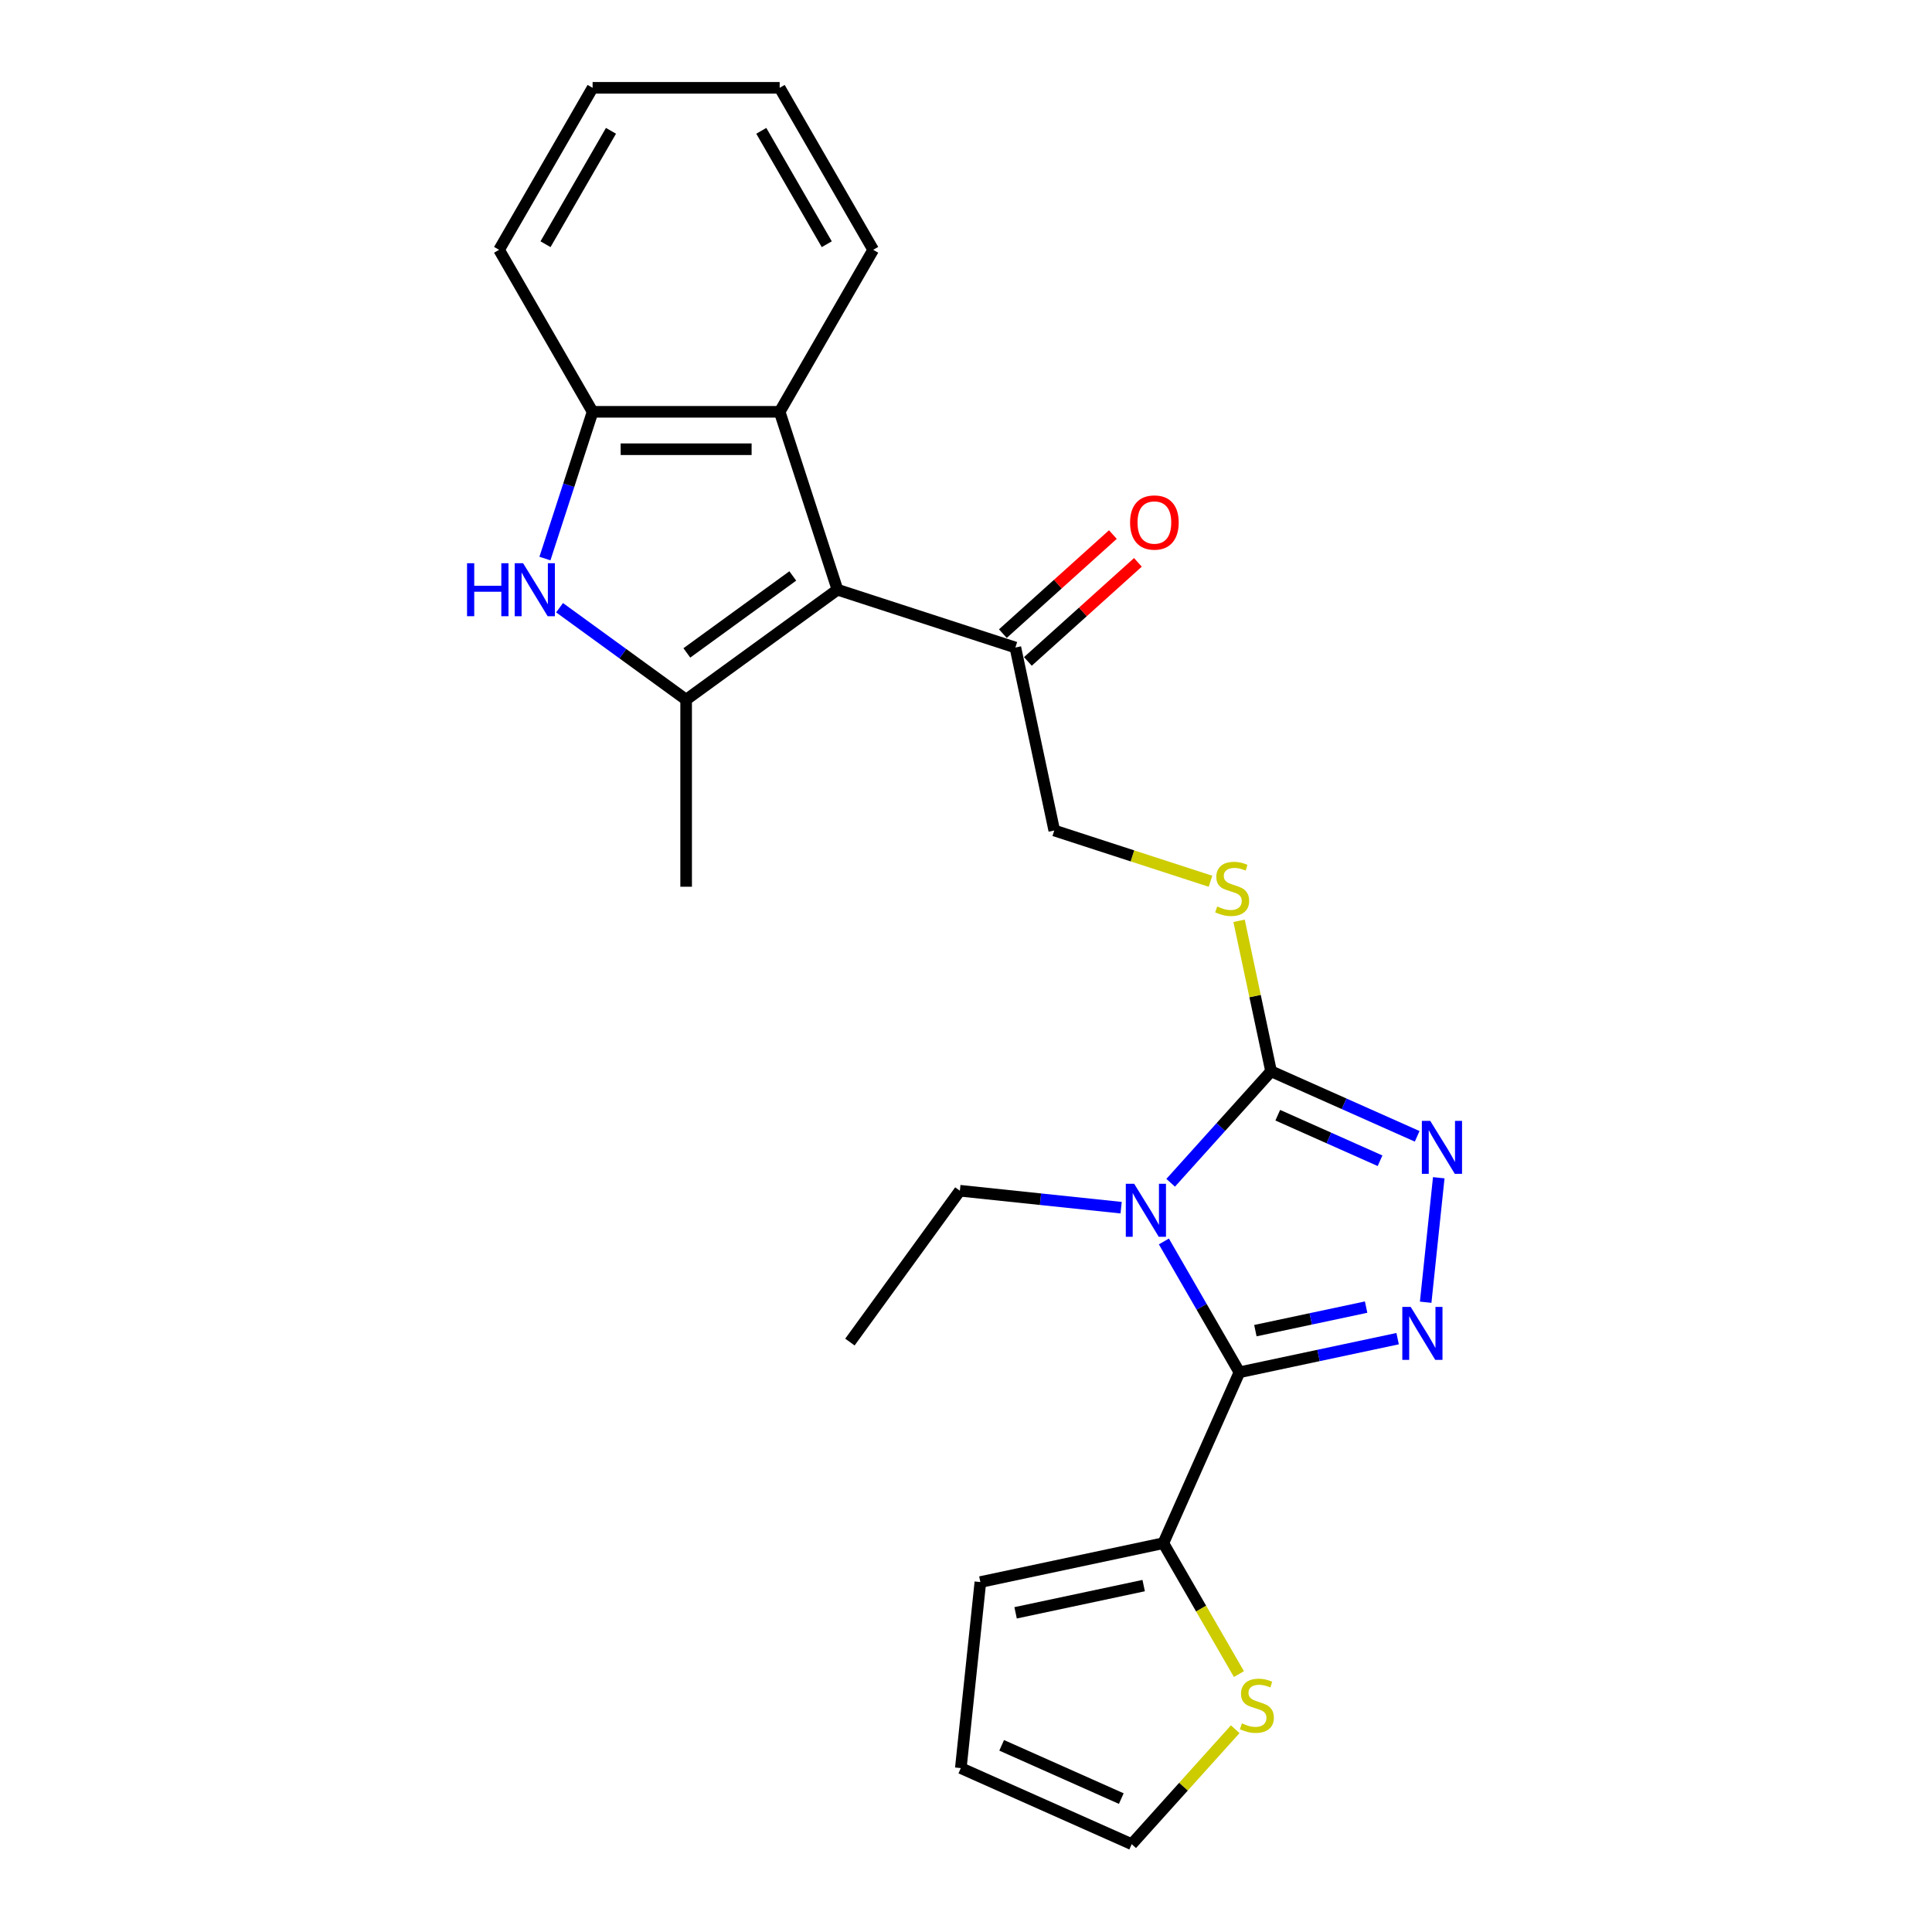 <?xml version='1.0' encoding='iso-8859-1'?>
<svg version='1.1' baseProfile='full'
              xmlns='http://www.w3.org/2000/svg'
                      xmlns:rdkit='http://www.rdkit.org/xml'
                      xmlns:xlink='http://www.w3.org/1999/xlink'
                  xml:space='preserve'
width='1000px' height='1000px' viewBox='0 0 1000 1000'>
<!-- END OF HEADER -->
<rect style='opacity:1.0;fill:#FFFFFF;stroke:none' width='1000' height='1000' x='0' y='0'> </rect>
<path class='bond-0' d='M 602.427,642.572 L 621.976,676.432' style='fill:none;fill-rule:evenodd;stroke:#0000FF;stroke-width:6px;stroke-linecap:butt;stroke-linejoin:miter;stroke-opacity:1' />
<path class='bond-0' d='M 621.976,676.432 L 641.525,710.292' style='fill:none;fill-rule:evenodd;stroke:#000000;stroke-width:6px;stroke-linecap:butt;stroke-linejoin:miter;stroke-opacity:1' />
<path class='bond-2' d='M 605.933,612.204 L 631.916,583.347' style='fill:none;fill-rule:evenodd;stroke:#0000FF;stroke-width:6px;stroke-linecap:butt;stroke-linejoin:miter;stroke-opacity:1' />
<path class='bond-2' d='M 631.916,583.347 L 657.9,554.489' style='fill:none;fill-rule:evenodd;stroke:#000000;stroke-width:6px;stroke-linecap:butt;stroke-linejoin:miter;stroke-opacity:1' />
<path class='bond-18' d='M 580.294,625.094 L 538.558,620.708' style='fill:none;fill-rule:evenodd;stroke:#0000FF;stroke-width:6px;stroke-linecap:butt;stroke-linejoin:miter;stroke-opacity:1' />
<path class='bond-18' d='M 538.558,620.708 L 496.822,616.321' style='fill:none;fill-rule:evenodd;stroke:#000000;stroke-width:6px;stroke-linecap:butt;stroke-linejoin:miter;stroke-opacity:1' />
<path class='bond-1' d='M 641.525,710.292 L 682.468,701.589' style='fill:none;fill-rule:evenodd;stroke:#000000;stroke-width:6px;stroke-linecap:butt;stroke-linejoin:miter;stroke-opacity:1' />
<path class='bond-1' d='M 682.468,701.589 L 723.411,692.886' style='fill:none;fill-rule:evenodd;stroke:#0000FF;stroke-width:6px;stroke-linecap:butt;stroke-linejoin:miter;stroke-opacity:1' />
<path class='bond-1' d='M 649.782,688.74 L 678.442,682.648' style='fill:none;fill-rule:evenodd;stroke:#000000;stroke-width:6px;stroke-linecap:butt;stroke-linejoin:miter;stroke-opacity:1' />
<path class='bond-1' d='M 678.442,682.648 L 707.102,676.556' style='fill:none;fill-rule:evenodd;stroke:#0000FF;stroke-width:6px;stroke-linecap:butt;stroke-linejoin:miter;stroke-opacity:1' />
<path class='bond-8' d='M 641.525,710.292 L 602.144,798.743' style='fill:none;fill-rule:evenodd;stroke:#000000;stroke-width:6px;stroke-linecap:butt;stroke-linejoin:miter;stroke-opacity:1' />
<path class='bond-25' d='M 737.926,674.031 L 744.698,609.595' style='fill:none;fill-rule:evenodd;stroke:#0000FF;stroke-width:6px;stroke-linecap:butt;stroke-linejoin:miter;stroke-opacity:1' />
<path class='bond-5' d='M 657.9,554.489 L 695.716,571.326' style='fill:none;fill-rule:evenodd;stroke:#000000;stroke-width:6px;stroke-linecap:butt;stroke-linejoin:miter;stroke-opacity:1' />
<path class='bond-5' d='M 695.716,571.326 L 733.532,588.162' style='fill:none;fill-rule:evenodd;stroke:#0000FF;stroke-width:6px;stroke-linecap:butt;stroke-linejoin:miter;stroke-opacity:1' />
<path class='bond-5' d='M 661.369,577.23 L 687.84,589.016' style='fill:none;fill-rule:evenodd;stroke:#000000;stroke-width:6px;stroke-linecap:butt;stroke-linejoin:miter;stroke-opacity:1' />
<path class='bond-5' d='M 687.84,589.016 L 714.311,600.802' style='fill:none;fill-rule:evenodd;stroke:#0000FF;stroke-width:6px;stroke-linecap:butt;stroke-linejoin:miter;stroke-opacity:1' />
<path class='bond-11' d='M 657.9,554.489 L 649.623,515.55' style='fill:none;fill-rule:evenodd;stroke:#000000;stroke-width:6px;stroke-linecap:butt;stroke-linejoin:miter;stroke-opacity:1' />
<path class='bond-11' d='M 649.623,515.55 L 641.347,476.611' style='fill:none;fill-rule:evenodd;stroke:#CCCC00;stroke-width:6px;stroke-linecap:butt;stroke-linejoin:miter;stroke-opacity:1' />
<path class='bond-3' d='M 433.473,305.238 L 525.556,335.157' style='fill:none;fill-rule:evenodd;stroke:#000000;stroke-width:6px;stroke-linecap:butt;stroke-linejoin:miter;stroke-opacity:1' />
<path class='bond-4' d='M 433.473,305.238 L 355.143,362.148' style='fill:none;fill-rule:evenodd;stroke:#000000;stroke-width:6px;stroke-linecap:butt;stroke-linejoin:miter;stroke-opacity:1' />
<path class='bond-4' d='M 410.342,298.108 L 355.51,337.946' style='fill:none;fill-rule:evenodd;stroke:#000000;stroke-width:6px;stroke-linecap:butt;stroke-linejoin:miter;stroke-opacity:1' />
<path class='bond-7' d='M 433.473,305.238 L 403.554,213.155' style='fill:none;fill-rule:evenodd;stroke:#000000;stroke-width:6px;stroke-linecap:butt;stroke-linejoin:miter;stroke-opacity:1' />
<path class='bond-6' d='M 355.143,362.148 L 322.387,338.35' style='fill:none;fill-rule:evenodd;stroke:#000000;stroke-width:6px;stroke-linecap:butt;stroke-linejoin:miter;stroke-opacity:1' />
<path class='bond-6' d='M 322.387,338.35 L 289.632,314.551' style='fill:none;fill-rule:evenodd;stroke:#0000FF;stroke-width:6px;stroke-linecap:butt;stroke-linejoin:miter;stroke-opacity:1' />
<path class='bond-19' d='M 355.143,362.148 L 355.143,458.97' style='fill:none;fill-rule:evenodd;stroke:#000000;stroke-width:6px;stroke-linecap:butt;stroke-linejoin:miter;stroke-opacity:1' />
<path class='bond-27' d='M 282.054,289.107 L 294.393,251.131' style='fill:none;fill-rule:evenodd;stroke:#0000FF;stroke-width:6px;stroke-linecap:butt;stroke-linejoin:miter;stroke-opacity:1' />
<path class='bond-27' d='M 294.393,251.131 L 306.732,213.155' style='fill:none;fill-rule:evenodd;stroke:#000000;stroke-width:6px;stroke-linecap:butt;stroke-linejoin:miter;stroke-opacity:1' />
<path class='bond-9' d='M 403.554,213.155 L 306.732,213.155' style='fill:none;fill-rule:evenodd;stroke:#000000;stroke-width:6px;stroke-linecap:butt;stroke-linejoin:miter;stroke-opacity:1' />
<path class='bond-9' d='M 389.031,232.519 L 321.255,232.519' style='fill:none;fill-rule:evenodd;stroke:#000000;stroke-width:6px;stroke-linecap:butt;stroke-linejoin:miter;stroke-opacity:1' />
<path class='bond-20' d='M 403.554,213.155 L 451.965,129.305' style='fill:none;fill-rule:evenodd;stroke:#000000;stroke-width:6px;stroke-linecap:butt;stroke-linejoin:miter;stroke-opacity:1' />
<path class='bond-12' d='M 602.144,798.743 L 621.704,832.622' style='fill:none;fill-rule:evenodd;stroke:#000000;stroke-width:6px;stroke-linecap:butt;stroke-linejoin:miter;stroke-opacity:1' />
<path class='bond-12' d='M 621.704,832.622 L 641.264,866.501' style='fill:none;fill-rule:evenodd;stroke:#CCCC00;stroke-width:6px;stroke-linecap:butt;stroke-linejoin:miter;stroke-opacity:1' />
<path class='bond-13' d='M 602.144,798.743 L 507.438,818.873' style='fill:none;fill-rule:evenodd;stroke:#000000;stroke-width:6px;stroke-linecap:butt;stroke-linejoin:miter;stroke-opacity:1' />
<path class='bond-13' d='M 591.964,820.703 L 525.67,834.795' style='fill:none;fill-rule:evenodd;stroke:#000000;stroke-width:6px;stroke-linecap:butt;stroke-linejoin:miter;stroke-opacity:1' />
<path class='bond-21' d='M 306.732,213.155 L 258.321,129.305' style='fill:none;fill-rule:evenodd;stroke:#000000;stroke-width:6px;stroke-linecap:butt;stroke-linejoin:miter;stroke-opacity:1' />
<path class='bond-10' d='M 525.556,335.157 L 545.687,429.863' style='fill:none;fill-rule:evenodd;stroke:#000000;stroke-width:6px;stroke-linecap:butt;stroke-linejoin:miter;stroke-opacity:1' />
<path class='bond-17' d='M 532.035,342.353 L 560.508,316.716' style='fill:none;fill-rule:evenodd;stroke:#000000;stroke-width:6px;stroke-linecap:butt;stroke-linejoin:miter;stroke-opacity:1' />
<path class='bond-17' d='M 560.508,316.716 L 588.98,291.079' style='fill:none;fill-rule:evenodd;stroke:#FF0000;stroke-width:6px;stroke-linecap:butt;stroke-linejoin:miter;stroke-opacity:1' />
<path class='bond-17' d='M 519.078,327.962 L 547.55,302.325' style='fill:none;fill-rule:evenodd;stroke:#000000;stroke-width:6px;stroke-linecap:butt;stroke-linejoin:miter;stroke-opacity:1' />
<path class='bond-17' d='M 547.55,302.325 L 576.023,276.688' style='fill:none;fill-rule:evenodd;stroke:#FF0000;stroke-width:6px;stroke-linecap:butt;stroke-linejoin:miter;stroke-opacity:1' />
<path class='bond-14' d='M 626.558,456.14 L 586.122,443.002' style='fill:none;fill-rule:evenodd;stroke:#CCCC00;stroke-width:6px;stroke-linecap:butt;stroke-linejoin:miter;stroke-opacity:1' />
<path class='bond-14' d='M 586.122,443.002 L 545.687,429.863' style='fill:none;fill-rule:evenodd;stroke:#000000;stroke-width:6px;stroke-linecap:butt;stroke-linejoin:miter;stroke-opacity:1' />
<path class='bond-15' d='M 639.343,895.045 L 612.555,924.795' style='fill:none;fill-rule:evenodd;stroke:#CCCC00;stroke-width:6px;stroke-linecap:butt;stroke-linejoin:miter;stroke-opacity:1' />
<path class='bond-15' d='M 612.555,924.795 L 585.768,954.545' style='fill:none;fill-rule:evenodd;stroke:#000000;stroke-width:6px;stroke-linecap:butt;stroke-linejoin:miter;stroke-opacity:1' />
<path class='bond-16' d='M 507.438,818.873 L 497.317,915.164' style='fill:none;fill-rule:evenodd;stroke:#000000;stroke-width:6px;stroke-linecap:butt;stroke-linejoin:miter;stroke-opacity:1' />
<path class='bond-26' d='M 585.768,954.545 L 497.317,915.164' style='fill:none;fill-rule:evenodd;stroke:#000000;stroke-width:6px;stroke-linecap:butt;stroke-linejoin:miter;stroke-opacity:1' />
<path class='bond-26' d='M 580.377,930.948 L 518.461,903.381' style='fill:none;fill-rule:evenodd;stroke:#000000;stroke-width:6px;stroke-linecap:butt;stroke-linejoin:miter;stroke-opacity:1' />
<path class='bond-22' d='M 496.822,616.321 L 439.912,694.651' style='fill:none;fill-rule:evenodd;stroke:#000000;stroke-width:6px;stroke-linecap:butt;stroke-linejoin:miter;stroke-opacity:1' />
<path class='bond-23' d='M 451.965,129.305 L 403.554,45.455' style='fill:none;fill-rule:evenodd;stroke:#000000;stroke-width:6px;stroke-linecap:butt;stroke-linejoin:miter;stroke-opacity:1' />
<path class='bond-23' d='M 427.933,126.409 L 394.045,67.714' style='fill:none;fill-rule:evenodd;stroke:#000000;stroke-width:6px;stroke-linecap:butt;stroke-linejoin:miter;stroke-opacity:1' />
<path class='bond-28' d='M 258.321,129.305 L 306.732,45.455' style='fill:none;fill-rule:evenodd;stroke:#000000;stroke-width:6px;stroke-linecap:butt;stroke-linejoin:miter;stroke-opacity:1' />
<path class='bond-28' d='M 282.353,126.409 L 316.24,67.714' style='fill:none;fill-rule:evenodd;stroke:#000000;stroke-width:6px;stroke-linecap:butt;stroke-linejoin:miter;stroke-opacity:1' />
<path class='bond-24' d='M 403.554,45.455 L 306.732,45.455' style='fill:none;fill-rule:evenodd;stroke:#000000;stroke-width:6px;stroke-linecap:butt;stroke-linejoin:miter;stroke-opacity:1' />
<path  class='atom-0' d='M 587.053 612.732
L 596.038 627.255
Q 596.928 628.688, 598.361 631.283
Q 599.794 633.877, 599.872 634.032
L 599.872 612.732
L 603.512 612.732
L 603.512 640.151
L 599.756 640.151
L 590.112 624.273
Q 588.989 622.414, 587.788 620.284
Q 586.627 618.154, 586.278 617.495
L 586.278 640.151
L 582.715 640.151
L 582.715 612.732
L 587.053 612.732
' fill='#0000FF'/>
<path  class='atom-2' d='M 730.17 676.451
L 739.155 690.975
Q 740.045 692.408, 741.478 695.002
Q 742.911 697.597, 742.989 697.752
L 742.989 676.451
L 746.629 676.451
L 746.629 703.871
L 742.873 703.871
L 733.229 687.992
Q 732.106 686.133, 730.905 684.003
Q 729.744 681.873, 729.395 681.215
L 729.395 703.871
L 725.832 703.871
L 725.832 676.451
L 730.17 676.451
' fill='#0000FF'/>
<path  class='atom-6' d='M 740.29 580.16
L 749.275 594.683
Q 750.166 596.116, 751.599 598.711
Q 753.032 601.306, 753.109 601.461
L 753.109 580.16
L 756.75 580.16
L 756.75 607.58
L 752.993 607.58
L 743.35 591.701
Q 742.227 589.842, 741.026 587.712
Q 739.864 585.582, 739.516 584.924
L 739.516 607.58
L 735.953 607.58
L 735.953 580.16
L 740.29 580.16
' fill='#0000FF'/>
<path  class='atom-7' d='M 241.744 291.528
L 245.462 291.528
L 245.462 303.185
L 259.481 303.185
L 259.481 291.528
L 263.199 291.528
L 263.199 318.948
L 259.481 318.948
L 259.481 306.283
L 245.462 306.283
L 245.462 318.948
L 241.744 318.948
L 241.744 291.528
' fill='#0000FF'/>
<path  class='atom-7' d='M 270.751 291.528
L 279.736 306.051
Q 280.627 307.484, 282.06 310.079
Q 283.493 312.674, 283.571 312.829
L 283.571 291.528
L 287.211 291.528
L 287.211 318.948
L 283.454 318.948
L 273.811 303.069
Q 272.688 301.21, 271.487 299.08
Q 270.325 296.95, 269.977 296.291
L 269.977 318.948
L 266.414 318.948
L 266.414 291.528
L 270.751 291.528
' fill='#0000FF'/>
<path  class='atom-12' d='M 630.024 469.194
Q 630.334 469.31, 631.612 469.852
Q 632.89 470.395, 634.284 470.743
Q 635.717 471.053, 637.111 471.053
Q 639.706 471.053, 641.217 469.814
Q 642.727 468.536, 642.727 466.328
Q 642.727 464.818, 641.952 463.888
Q 641.217 462.959, 640.055 462.455
Q 638.893 461.952, 636.956 461.371
Q 634.517 460.635, 633.045 459.938
Q 631.612 459.241, 630.566 457.769
Q 629.559 456.297, 629.559 453.819
Q 629.559 450.372, 631.883 448.242
Q 634.245 446.112, 638.893 446.112
Q 642.069 446.112, 645.67 447.622
L 644.78 450.604
Q 641.488 449.249, 639.009 449.249
Q 636.337 449.249, 634.865 450.372
Q 633.393 451.456, 633.432 453.354
Q 633.432 454.826, 634.168 455.716
Q 634.943 456.607, 636.027 457.111
Q 637.15 457.614, 639.009 458.195
Q 641.488 458.97, 642.959 459.744
Q 644.431 460.519, 645.477 462.107
Q 646.561 463.656, 646.561 466.328
Q 646.561 470.123, 644.005 472.176
Q 641.488 474.19, 637.266 474.19
Q 634.826 474.19, 632.967 473.648
Q 631.147 473.144, 628.978 472.254
L 630.024 469.194
' fill='#CCCC00'/>
<path  class='atom-13' d='M 642.809 892.004
Q 643.119 892.12, 644.397 892.662
Q 645.675 893.205, 647.069 893.553
Q 648.502 893.863, 649.896 893.863
Q 652.491 893.863, 654.001 892.624
Q 655.512 891.346, 655.512 889.138
Q 655.512 887.628, 654.737 886.698
Q 654.001 885.769, 652.839 885.265
Q 651.678 884.762, 649.741 884.181
Q 647.301 883.445, 645.83 882.748
Q 644.397 882.051, 643.351 880.579
Q 642.344 879.107, 642.344 876.629
Q 642.344 873.182, 644.668 871.052
Q 647.03 868.922, 651.678 868.922
Q 654.853 868.922, 658.455 870.432
L 657.564 873.414
Q 654.272 872.059, 651.794 872.059
Q 649.122 872.059, 647.65 873.182
Q 646.178 874.266, 646.217 876.164
Q 646.217 877.636, 646.953 878.526
Q 647.727 879.417, 648.812 879.921
Q 649.935 880.424, 651.794 881.005
Q 654.272 881.78, 655.744 882.554
Q 657.216 883.329, 658.262 884.917
Q 659.346 886.466, 659.346 889.138
Q 659.346 892.933, 656.79 894.986
Q 654.272 897, 650.051 897
Q 647.611 897, 645.752 896.458
Q 643.932 895.954, 641.763 895.063
L 642.809 892.004
' fill='#CCCC00'/>
<path  class='atom-18' d='M 584.922 270.448
Q 584.922 263.865, 588.175 260.185
Q 591.429 256.506, 597.509 256.506
Q 603.589 256.506, 606.843 260.185
Q 610.096 263.865, 610.096 270.448
Q 610.096 277.11, 606.804 280.905
Q 603.512 284.662, 597.509 284.662
Q 591.467 284.662, 588.175 280.905
Q 584.922 277.148, 584.922 270.448
M 597.509 281.564
Q 601.692 281.564, 603.938 278.775
Q 606.223 275.948, 606.223 270.448
Q 606.223 265.065, 603.938 262.354
Q 601.692 259.604, 597.509 259.604
Q 593.326 259.604, 591.041 262.315
Q 588.795 265.026, 588.795 270.448
Q 588.795 275.987, 591.041 278.775
Q 593.326 281.564, 597.509 281.564
' fill='#FF0000'/>
</svg>
